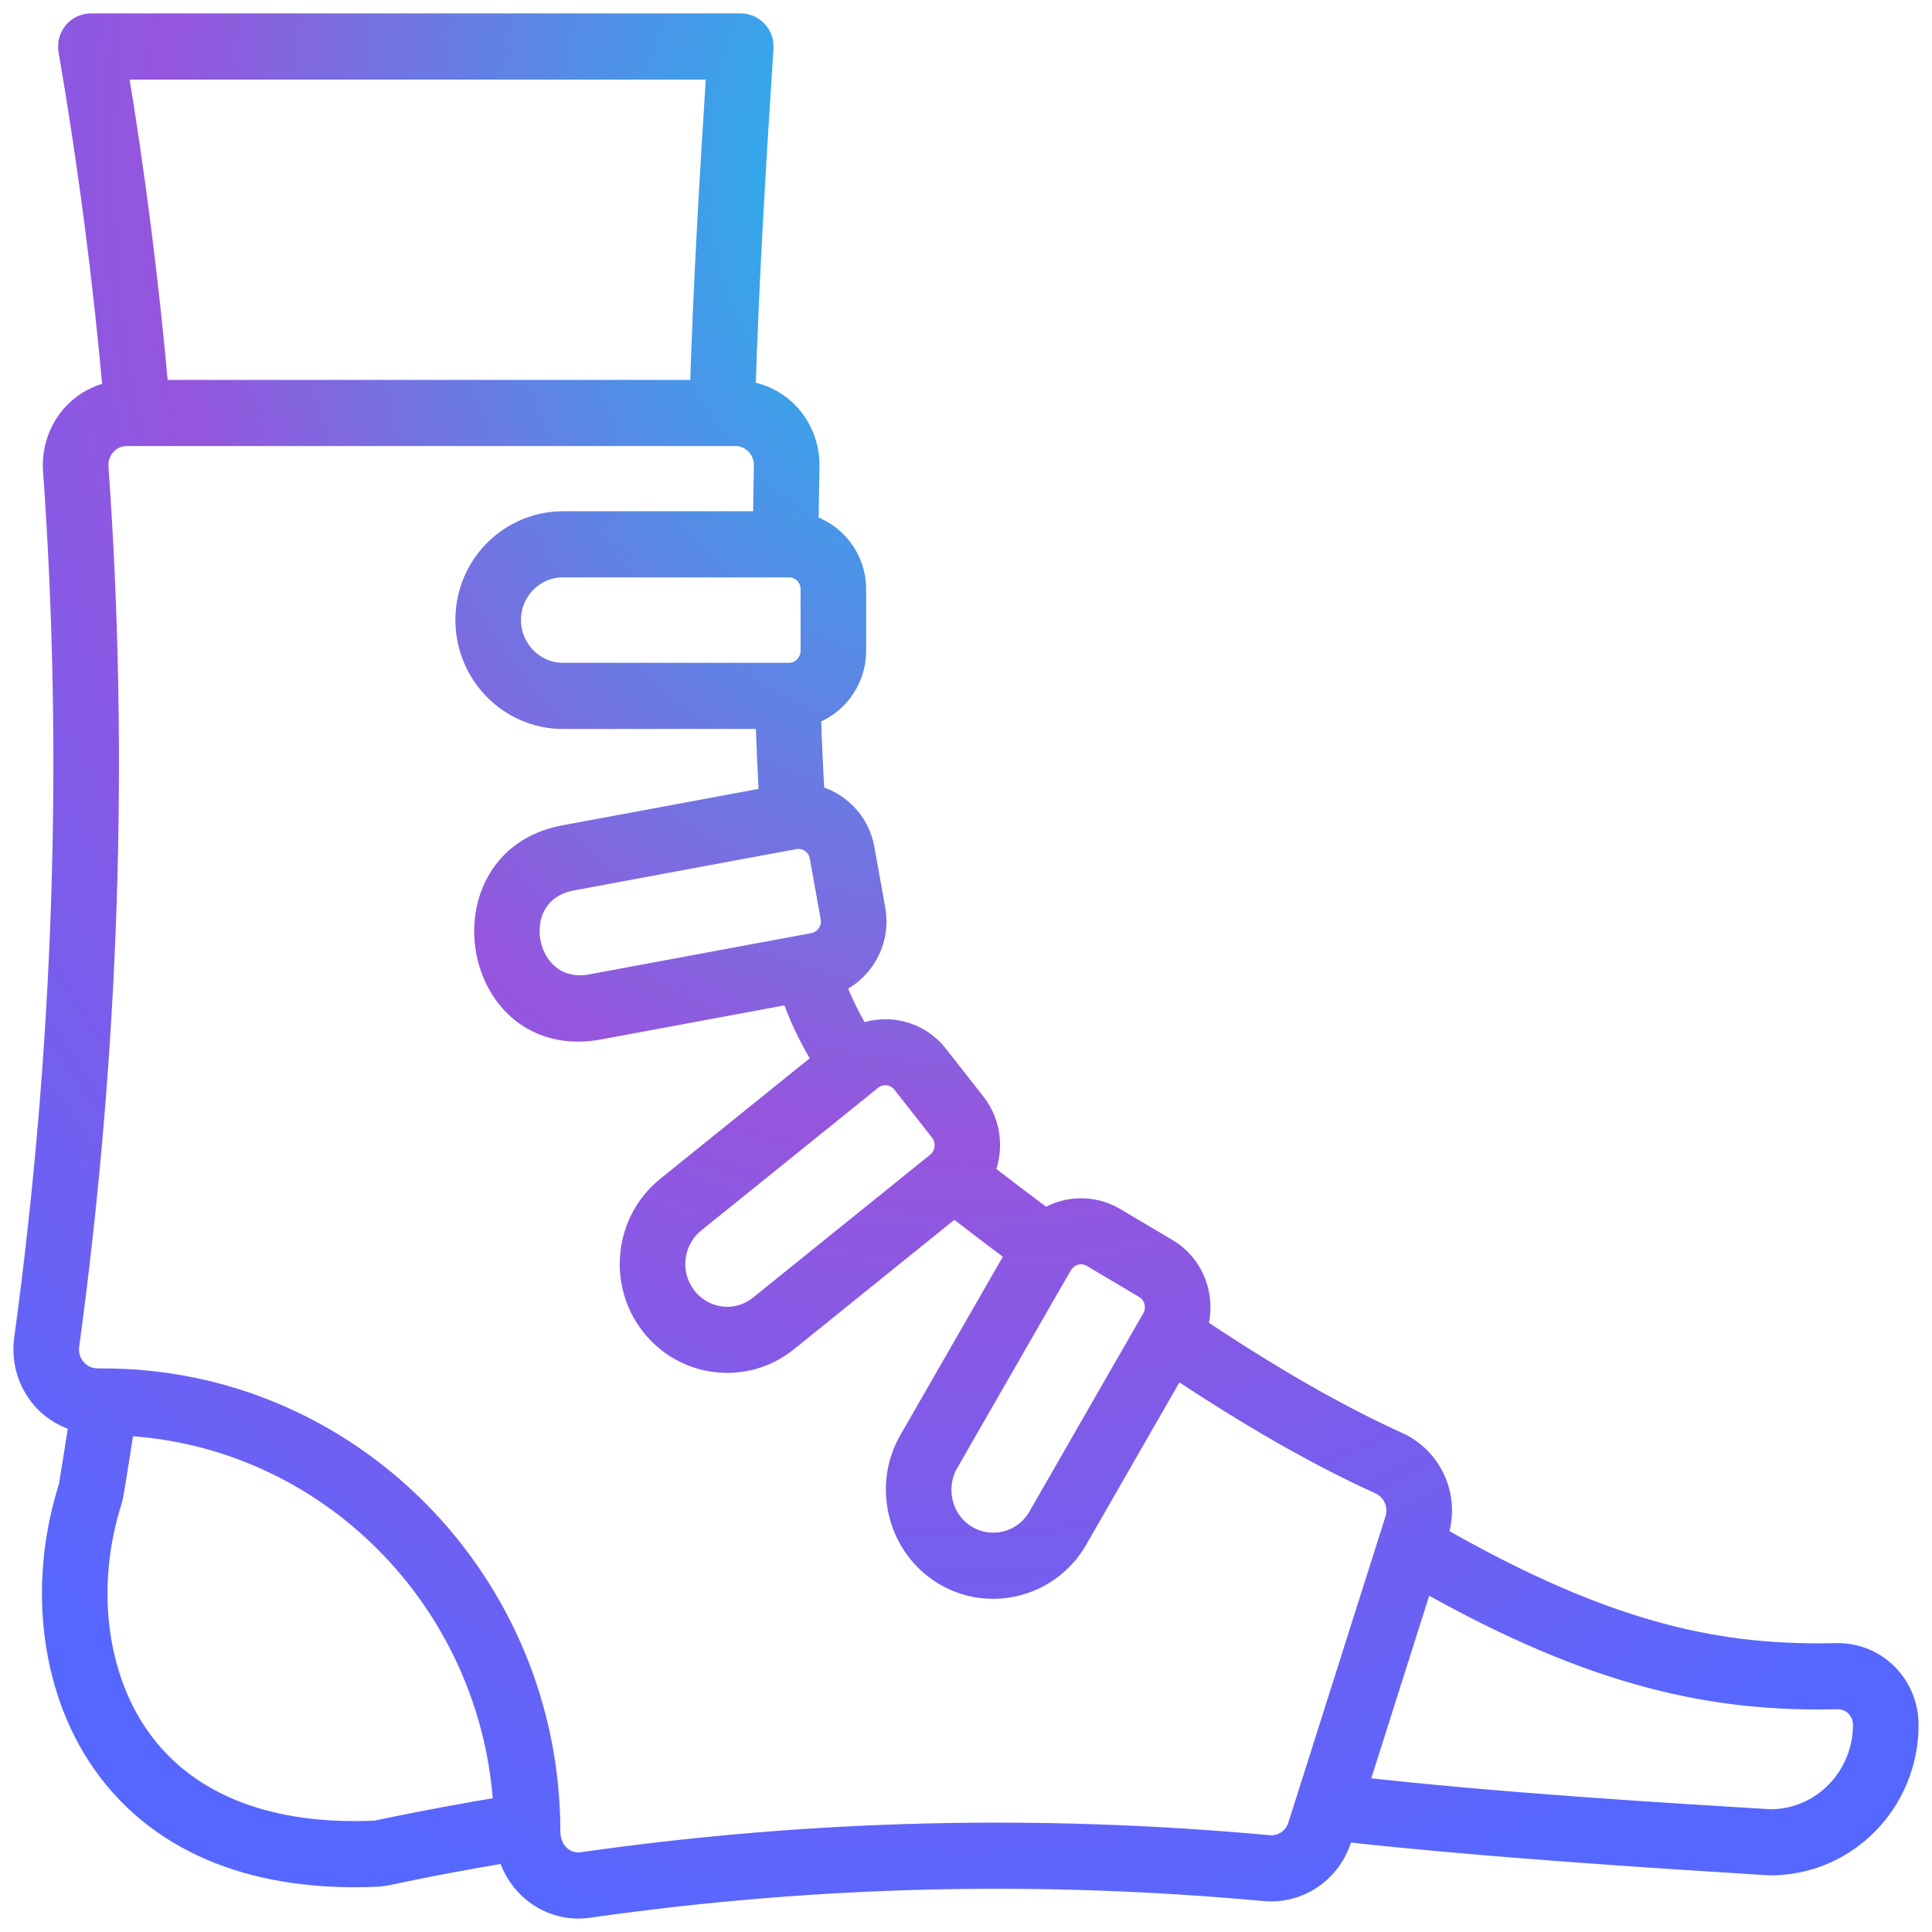 <?xml version="1.0" encoding="UTF-8"?> <svg xmlns="http://www.w3.org/2000/svg" width="72" height="72" viewBox="0 0 72 72" fill="none"> <path d="M68.456 61.734C64.267 61.831 60.083 61.125 53.425 57.299L53.487 57.106C53.894 55.816 53.281 54.422 52.06 53.862C49.792 52.834 47.303 51.405 44.476 49.513C44.849 48.444 44.429 47.221 43.434 46.638L41.481 45.479C40.668 45.002 39.674 45.072 38.952 45.572C38.139 44.966 37.332 44.353 36.531 43.733C36.917 42.92 36.839 41.917 36.26 41.179L34.851 39.383C34.157 38.502 32.973 38.252 32.004 38.704C31.558 37.978 31.213 37.271 30.984 36.59C32.047 36.19 32.711 35.068 32.498 33.907L32.093 31.65C31.916 30.66 31.159 29.925 30.235 29.731C30.175 28.672 30.127 27.612 30.091 26.551C31.065 26.249 31.78 25.337 31.78 24.249V21.963C31.78 20.846 31.024 19.913 30.006 19.64C30.014 18.886 30.023 18.133 30.04 17.384C30.066 16.038 29.097 14.816 27.652 14.682C27.79 10.326 28.037 6.244 28.326 1.781C28.339 1.578 28.269 1.38 28.133 1.232C27.996 1.084 27.805 1 27.605 1H3.387C3.281 1 3.177 1.023 3.082 1.069C2.986 1.114 2.902 1.179 2.834 1.261C2.766 1.343 2.717 1.439 2.689 1.542C2.662 1.645 2.657 1.753 2.675 1.859C3.408 6.115 3.965 10.429 4.343 14.696C2.916 14.905 2.008 16.18 2.103 17.524C2.863 28.195 2.5 39.097 1.024 49.927C0.973 50.307 1.003 50.694 1.112 51.062C1.222 51.429 1.408 51.769 1.659 52.057C2.035 52.487 2.544 52.774 3.085 52.895C2.955 53.737 2.825 54.579 2.684 55.425C1.498 59.146 2.037 63.149 4.094 65.884C6.453 69.021 10.257 70.004 14.141 69.808C14.428 69.791 15.334 69.518 19.008 68.898C19.322 70.303 20.609 71.166 21.92 70.973C30.586 69.738 38.938 69.6 47.117 70.347C48.347 70.471 49.493 69.697 49.867 68.516L49.991 68.126C55.499 68.737 61.973 69.141 65.973 69.39C68.787 69.39 71 67.07 71 64.283C71 62.884 69.9 61.719 68.456 61.734ZM40.754 46.745L42.708 47.905C43.138 48.157 43.304 48.734 43.039 49.193C43.037 49.195 43.036 49.197 43.035 49.2L38.797 56.581C38.227 57.577 36.962 57.913 35.98 57.335C34.938 56.717 34.697 55.394 35.235 54.468C39.794 46.537 39.468 47.081 39.564 46.968C39.845 46.604 40.36 46.512 40.754 46.745ZM32.994 39.943C33.267 39.943 33.538 40.065 33.721 40.297L35.13 42.092C35.427 42.471 35.39 43.029 35.045 43.362C35.041 43.366 34.982 43.417 34.978 43.422L28.381 48.743C27.47 49.482 26.181 49.292 25.489 48.409C24.789 47.526 24.916 46.2 25.816 45.47L32.411 40.15C32.576 40.016 32.782 39.943 32.994 39.943ZM30.672 31.912L31.077 34.172C31.17 34.679 30.833 35.171 30.326 35.266C30.325 35.266 30.325 35.267 30.325 35.267L22.045 36.804C19.368 37.303 18.581 33.194 21.3 32.692L29.6 31.149C29.613 31.148 29.625 31.147 29.638 31.145C30.129 31.08 30.584 31.419 30.672 31.912ZM30.335 21.963V24.249C30.335 24.774 29.917 25.201 29.404 25.201H20.982C19.843 25.201 18.916 24.261 18.916 23.105C18.916 21.931 19.86 21.017 20.982 21.017H29.403C29.926 21.018 30.335 21.433 30.335 21.963ZM26.834 2.466C26.566 6.648 26.337 10.526 26.208 14.658H5.792C5.434 10.606 4.918 6.513 4.244 2.466H26.834ZM14.014 68.347C10.064 68.534 7.032 67.375 5.243 64.996C3.46 62.625 3.012 59.113 4.073 55.829C4.119 55.689 4.509 53.143 4.531 52.998C12.252 53.343 18.469 59.596 18.895 67.431C17.262 67.704 15.624 68.008 14.014 68.347ZM47.251 68.888C38.69 68.107 30.243 68.308 21.717 69.522C21.038 69.625 20.382 69.085 20.382 68.255C20.382 59.016 12.972 51.498 3.863 51.498C3.766 51.482 3.182 51.592 2.741 51.086C2.51 50.821 2.408 50.479 2.455 50.126C3.945 39.196 4.311 28.192 3.544 17.42C3.494 16.717 4.034 16.123 4.723 16.123H27.41C28.074 16.123 28.608 16.68 28.595 17.352C28.578 18.082 28.57 18.817 28.562 19.553H20.982C19.073 19.553 17.471 21.108 17.471 23.106C17.471 25.069 19.046 26.667 20.982 26.667H28.65C28.687 27.74 28.734 28.791 28.792 29.811L21.04 31.251C16.517 32.086 17.649 39.106 22.303 38.246L29.568 36.898C29.841 37.761 30.264 38.65 30.828 39.555L24.915 44.324C23.375 45.573 23.175 47.828 24.36 49.324C25.567 50.864 27.78 51.109 29.282 49.888L35.557 44.823C36.375 45.457 37.198 46.082 38.026 46.701L33.989 53.727C33.03 55.378 33.558 57.596 35.252 58.601C36.926 59.589 39.076 59.01 40.046 57.318L43.785 50.806C46.636 52.708 49.158 54.152 51.469 55.199C52.018 55.451 52.294 56.079 52.111 56.658L48.492 68.067C48.321 68.606 47.817 68.95 47.251 68.888ZM65.973 67.925C62.086 67.691 55.793 67.312 50.443 66.702L52.971 58.731C59.593 62.509 64.075 63.301 68.482 63.199C69.132 63.201 69.555 63.718 69.555 64.284C69.555 66.238 68.001 67.925 65.973 67.925Z" fill="url(#paint0_radial_577_207)" stroke="url(#paint1_radial_577_207)"></path> <defs> <radialGradient id="paint0_radial_577_207" cx="0" cy="0" r="1" gradientUnits="userSpaceOnUse" gradientTransform="translate(36 6) rotate(90) scale(68 54.801)"> <stop stop-color="#14C3EF"></stop> <stop offset="0.54" stop-color="#9655DD"></stop> <stop offset="1" stop-color="#5667FF"></stop> </radialGradient> <radialGradient id="paint1_radial_577_207" cx="0" cy="0" r="1" gradientUnits="userSpaceOnUse" gradientTransform="translate(36 6) rotate(90) scale(68 54.801)"> <stop stop-color="#14C3EF"></stop> <stop offset="0.54" stop-color="#9655DD"></stop> <stop offset="1" stop-color="#5667FF"></stop> </radialGradient> </defs> </svg> 